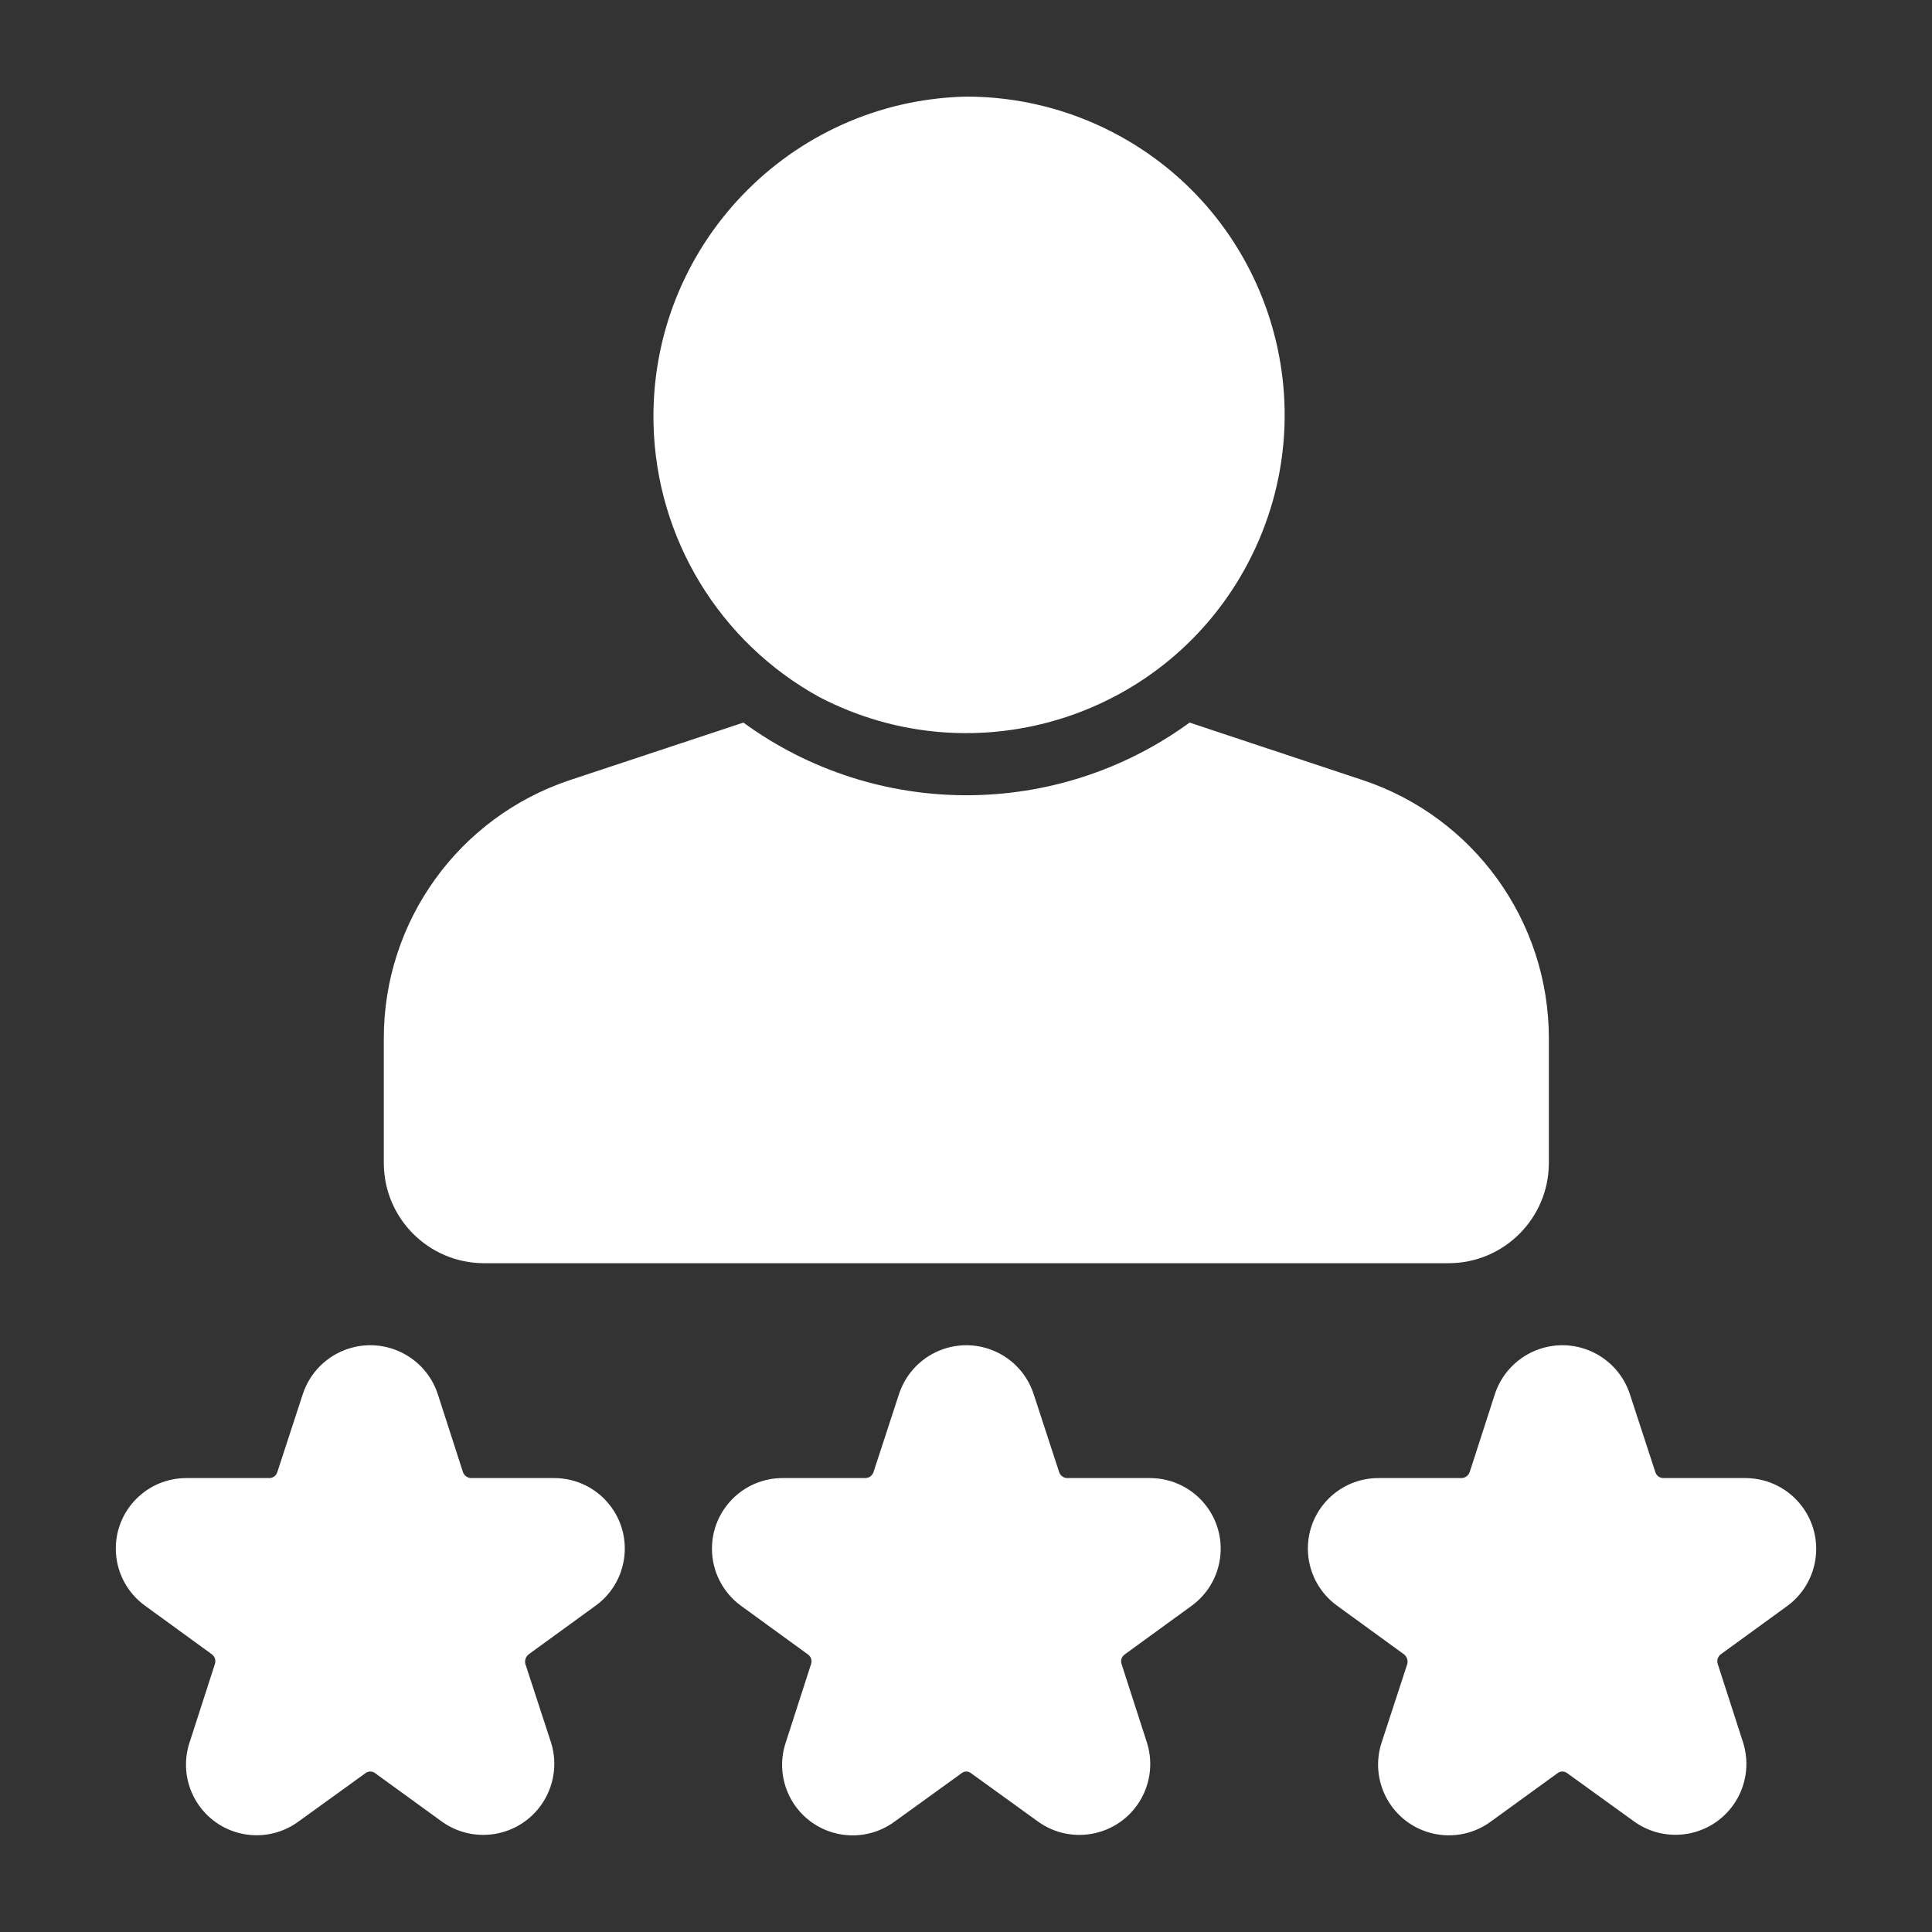 <?xml version="1.0" encoding="UTF-8"?><svg id="Layer_1" xmlns="http://www.w3.org/2000/svg" viewBox="0 0 500 500"><rect x="0" y="0" width="500" height="500" fill="#333333" stroke="none"/><defs><style>.cls-1{fill:#fff;stroke-width:0px;}</style></defs><path class="cls-1" d="M212.073,180.417c40.349,20.999,90.081,5.313,111.08-35.035,20.999-40.349,5.313-90.081-35.035-111.08-11.745-6.113-24.791-9.304-38.032-9.302-45.736,1.026-81.98,38.934-80.954,84.67.663,29.556,17.028,56.517,42.941,70.747Z"/><path class="cls-1" d="M125.203,326.916h249.762c14.271-.047,25.829-11.605,25.877-25.876v-32.306c.015-30.348-19.416-57.292-48.217-66.86l-44.761-14.867c-34.41,25.072-81.069,25.072-115.479,0l-44.841,14.867c-28.801,9.568-48.232,36.511-48.217,66.86v32.306c.048,14.271,11.605,25.829,25.877,25.876Z"/><path class="cls-1" d="M451.952,382.526h-21.456c-.957.008-1.806-.613-2.089-1.527l-6.671-20.411c-3.285-9.609-13.736-14.735-23.345-11.451-5.383,1.84-9.611,6.068-11.451,11.451l-6.59,20.411c-.324.884-1.148,1.487-2.089,1.527h-21.456c-10.075-.048-18.28,8.08-18.328,18.155-.028,5.887,2.787,11.426,7.56,14.874l17.358,12.616c.729.604,1.043,1.575.804,2.491l-6.67,20.412c-3.091,9.631,2.21,19.944,11.841,23.036,5.561,1.785,11.641.81,16.366-2.624l17.278-12.536c.767-.643,1.885-.643,2.652,0l17.358,12.535c8.281,5.848,19.735,3.875,25.583-4.407,3.284-4.651,4.224-10.563,2.544-16.004l-6.59-20.412c-.308-.9-.019-1.896.723-2.491l17.358-12.616c8.121-6.04,9.809-17.52,3.769-25.641-3.406-4.579-8.75-7.311-14.457-7.388Z"/><path class="cls-1" d="M143.364,382.526h-21.456c-.941-.04-1.766-.642-2.089-1.527l-6.59-20.411c-3.285-9.609-13.737-14.735-23.345-11.451-5.383,1.84-9.611,6.068-11.451,11.451l-6.67,20.411c-.283.914-1.132,1.534-2.089,1.527h-21.456c-10.075-.003-18.245,8.161-18.248,18.236-.002,5.859,2.81,11.362,7.56,14.793l17.358,12.616c.742.595,1.031,1.591.723,2.491l-6.59,20.412c-3.099,9.609,2.179,19.91,11.788,23.009,5.549,1.789,11.618.825,16.339-2.597l17.358-12.536c.767-.643,1.884-.643,2.651,0l17.278,12.535c8.289,5.87,19.767,3.908,25.637-4.381,3.297-4.655,4.246-10.577,2.571-16.03l-6.67-20.412c-.239-.916.075-1.887.804-2.491l17.358-12.616c8.167-5.899,10.005-17.302,4.105-25.469-3.448-4.773-8.987-7.588-14.875-7.56h0Z"/><path class="cls-1" d="M297.658,382.526h-21.457c-.949-.017-1.785-.628-2.089-1.527l-6.67-20.411c-3.254-9.586-13.663-14.72-23.25-11.466-5.396,1.832-9.634,6.069-11.466,11.466l-6.67,20.411c-.304.899-1.14,1.511-2.089,1.527h-21.456c-10.094.011-18.268,8.202-18.257,18.296.006,5.824,2.787,11.296,7.488,14.733l17.358,12.616c.794.558,1.122,1.574.804,2.491l-6.59,20.412c-3.129,9.587,2.105,19.895,11.692,23.024,5.579,1.821,11.694.849,16.434-2.612l17.358-12.536c.736-.643,1.835-.643,2.571,0l17.358,12.535c8.258,5.864,19.707,3.924,25.571-4.334,3.314-4.666,4.259-10.613,2.556-16.077l-6.59-20.412c-.319-.917.009-1.934.804-2.491l17.358-12.616c8.148-5.958,9.923-17.393,3.965-25.541-3.437-4.701-8.91-7.482-14.733-7.488h0Z"/></svg>